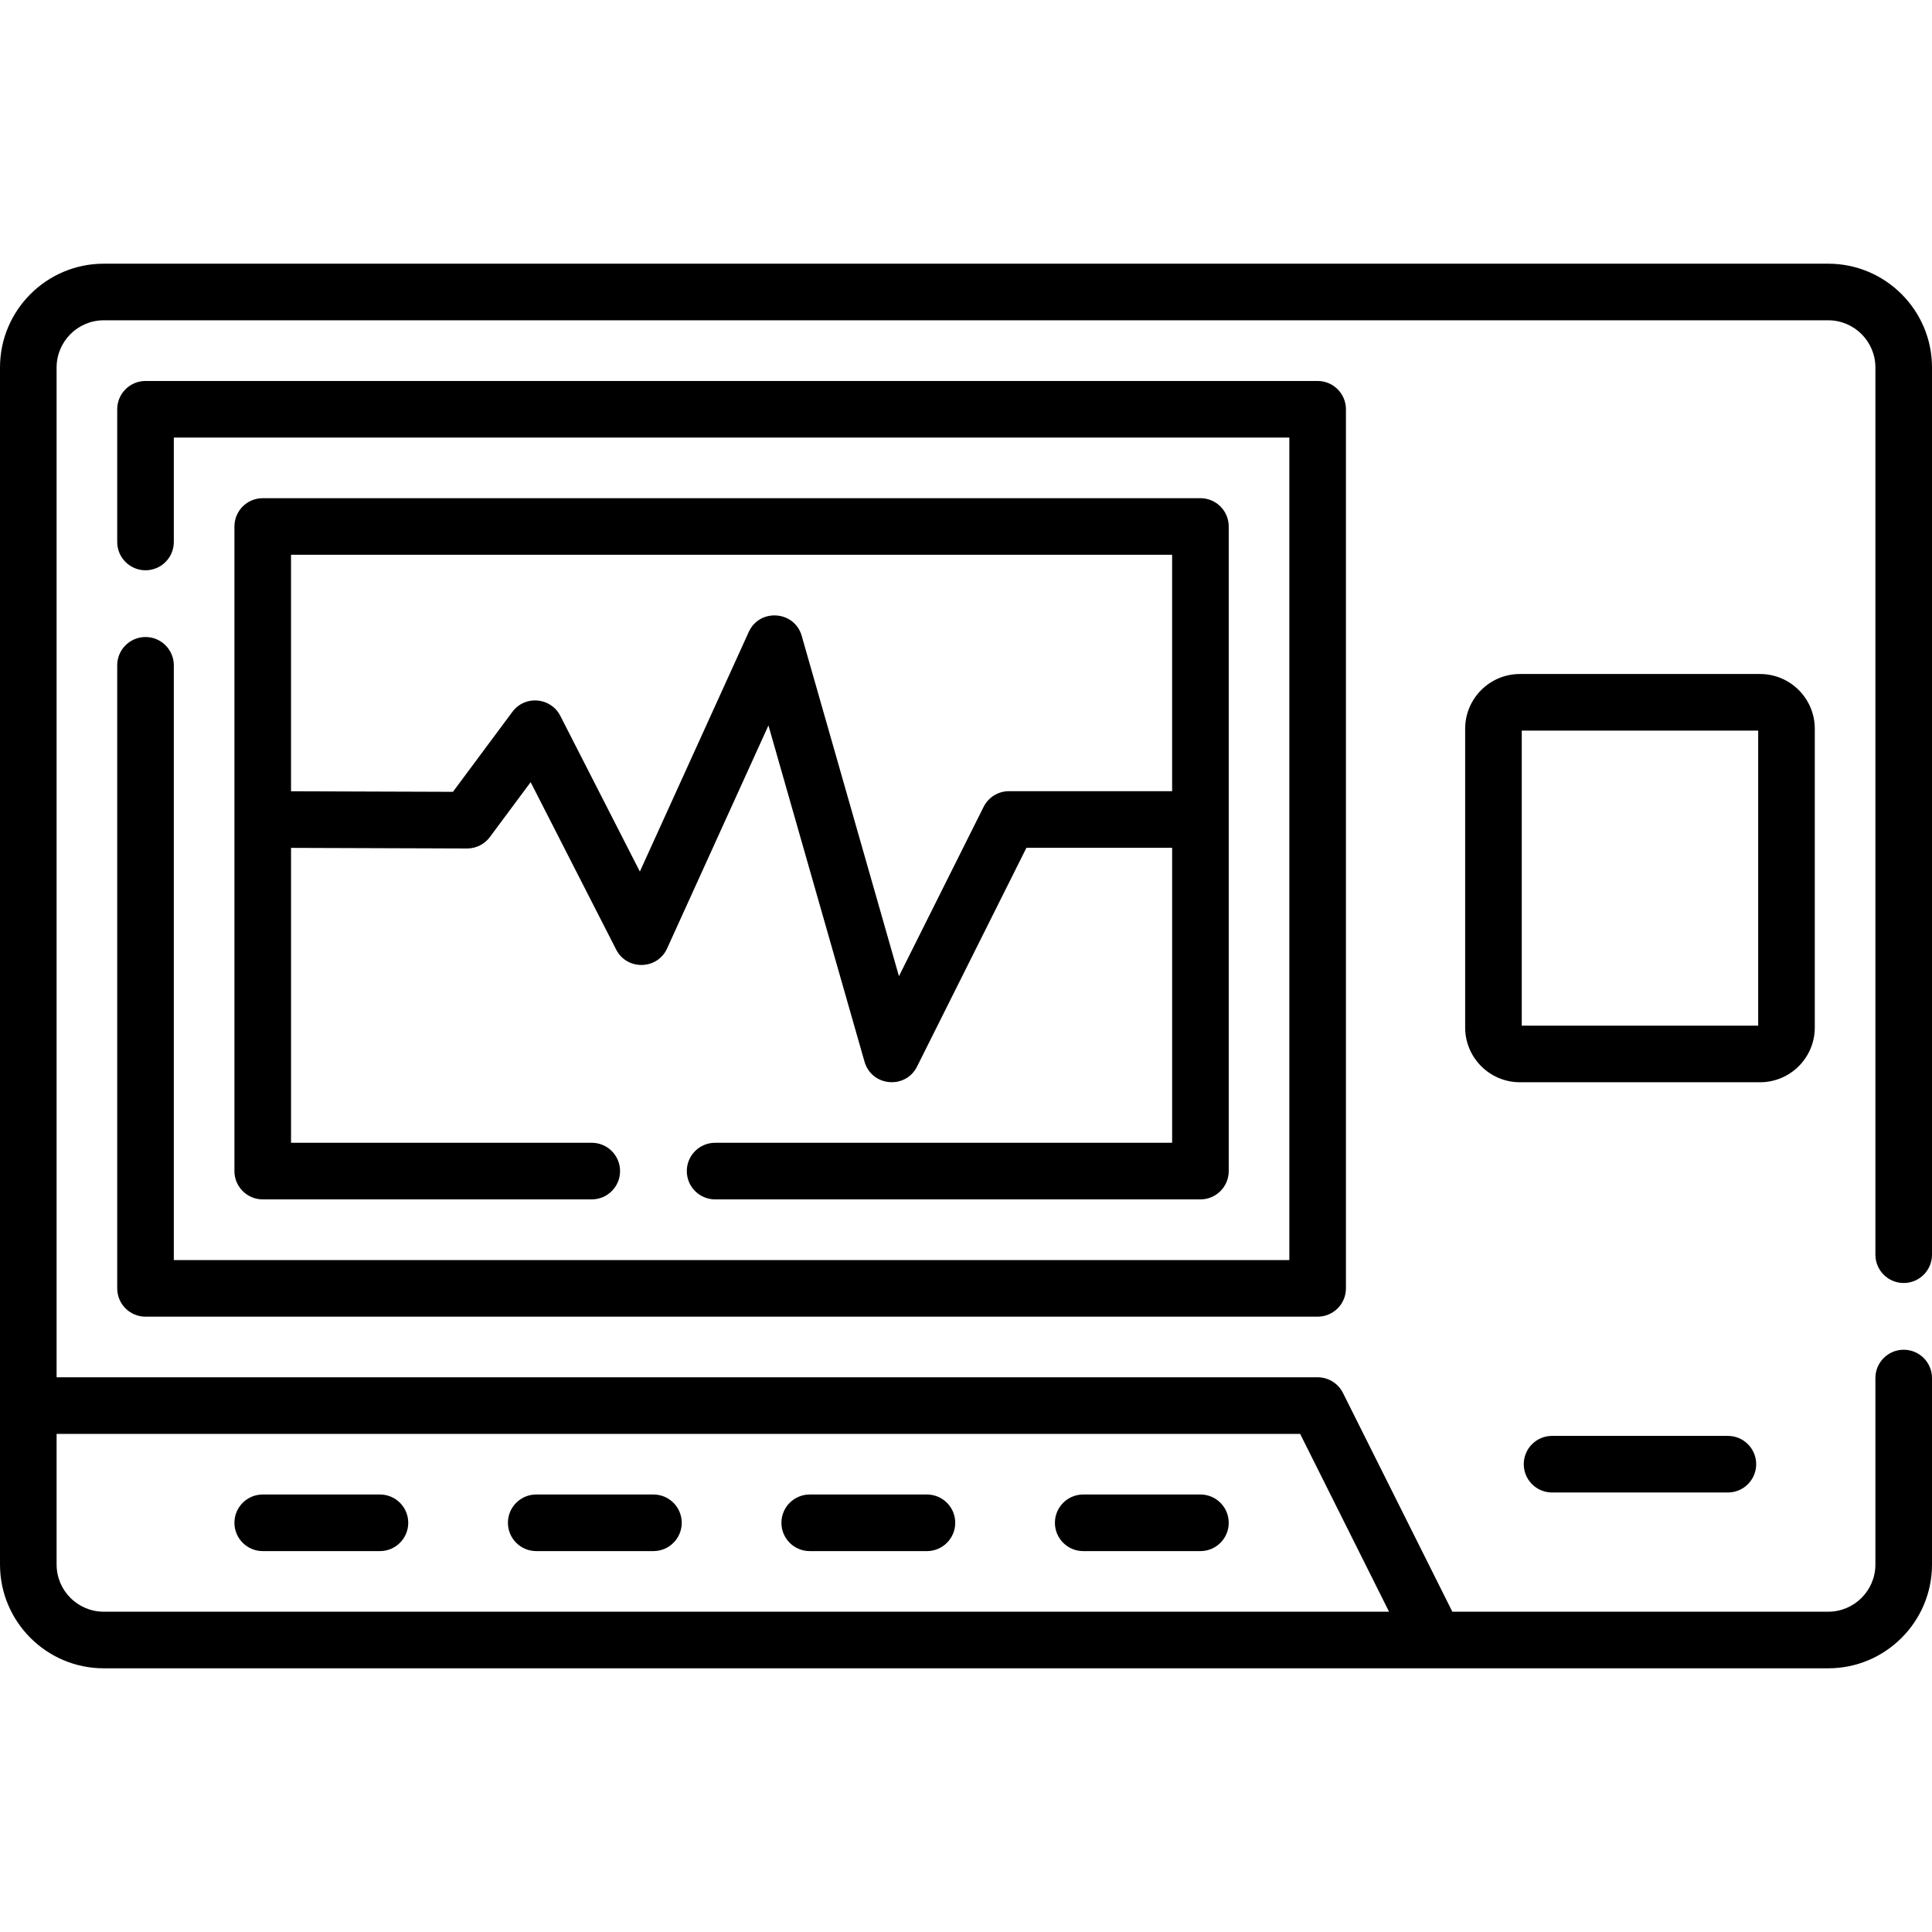 <svg id="Capa_1" enable-background="new 0 0 511.996 511.996" height="512" viewBox="0 0 511.996 511.996" width="512" xmlns="http://www.w3.org/2000/svg"><g><path d="m504.496 340.006c4.142 0 7.5-3.358 7.5-7.5v-235.126c0-15.164-12.336-27.5-27.5-27.5h-456.996c-15.164 0-27.5 12.336-27.5 27.5v317.236c0 15.164 12.336 27.5 27.5 27.5h456.996c15.164 0 27.5-12.336 27.5-27.5v-49.424c0-4.142-3.358-7.5-7.5-7.5s-7.5 3.358-7.5 7.5v49.424c0 6.893-5.607 12.5-12.5 12.5h-99.614l-28.99-57.979c-1.271-2.541-3.867-4.146-6.708-4.146h-334.184v-267.611c0-6.893 5.607-12.5 12.5-12.5h456.996c6.893 0 12.5 5.607 12.5 12.5v235.126c0 4.142 3.358 7.5 7.5 7.5zm-159.947 39.986 23.563 47.125h-340.612c-6.893 0-12.5-5.607-12.5-12.5v-34.625z"/><path d="m38.562 168.814c-4.142 0-7.5 3.358-7.5 7.5v165.115c0 4.142 3.358 7.5 7.5 7.5h310.622c4.142 0 7.5-3.358 7.5-7.5v-232.967c0-4.142-3.358-7.5-7.5-7.5h-310.622c-4.142 0-7.5 3.358-7.5 7.5v35.166c0 4.142 3.358 7.5 7.5 7.5s7.5-3.358 7.5-7.5v-27.666h295.622v217.967h-295.622v-157.615c0-4.142-3.357-7.5-7.5-7.5z"/><path d="m69.625 411.054h31.062c4.142 0 7.5-3.358 7.5-7.5s-3.358-7.5-7.5-7.5h-31.062c-4.142 0-7.5 3.358-7.5 7.5s3.357 7.5 7.5 7.5z"/><path d="m142.103 411.054h31.062c4.142 0 7.5-3.358 7.5-7.5s-3.358-7.5-7.5-7.5h-31.062c-4.142 0-7.5 3.358-7.5 7.5s3.358 7.5 7.5 7.5z"/><path d="m214.582 411.054h31.062c4.142 0 7.5-3.358 7.5-7.5s-3.358-7.5-7.5-7.5h-31.062c-4.142 0-7.5 3.358-7.5 7.5s3.357 7.5 7.5 7.5z"/><path d="m287.06 411.054h31.062c4.142 0 7.5-3.358 7.5-7.5s-3.358-7.5-7.5-7.5h-31.062c-4.142 0-7.5 3.358-7.5 7.5s3.358 7.5 7.5 7.5z"/><path d="m411.309 380.522c-4.142 0-7.5 3.358-7.5 7.5s3.358 7.5 7.5 7.5h46.594c4.142 0 7.5-3.358 7.5-7.5s-3.358-7.5-7.5-7.5z"/><path d="m480.934 272.305v-79.187c0-7.995-6.505-14.5-14.5-14.5h-63.655c-7.995 0-14.5 6.505-14.5 14.5v79.187c0 7.995 6.505 14.5 14.5 14.5h63.655c7.995 0 14.5-6.505 14.5-14.5zm-15-.5h-62.655v-78.187h62.655z"/><path d="m189.509 302.847c-4.142 0-7.5 3.358-7.5 7.5s3.358 7.5 7.5 7.5h128.614c4.142 0 7.5-3.358 7.5-7.5v-170.823c0-4.142-3.358-7.5-7.5-7.5h-248.498c-4.142 0-7.5 3.358-7.5 7.5v170.822c0 4.142 3.358 7.5 7.5 7.5h87.198c4.142 0 7.5-3.358 7.5-7.5s-3.358-7.5-7.5-7.5h-79.698v-78.151c27.598.093 19.012.064 46.669.158 2.372 0 4.604-1.122 6.02-3.026l10.81-14.545 22.662 44.362c2.832 5.545 10.896 5.437 13.507-.309l26.852-59.09 25.459 89.109c1.877 6.571 10.862 7.41 13.919 1.293l28.99-57.979h38.61v78.177h-121.114zm77.868-93.177c-2.841 0-5.438 1.605-6.708 4.146l-22.44 44.879-25.765-90.179c-1.911-6.686-11.157-7.383-14.04-1.042l-28.856 63.499-21.082-41.27c-2.521-4.934-9.374-5.535-12.699-1.062l-15.756 21.2-42.908-.146v-62.671h233.498v62.646z"/></g></svg>